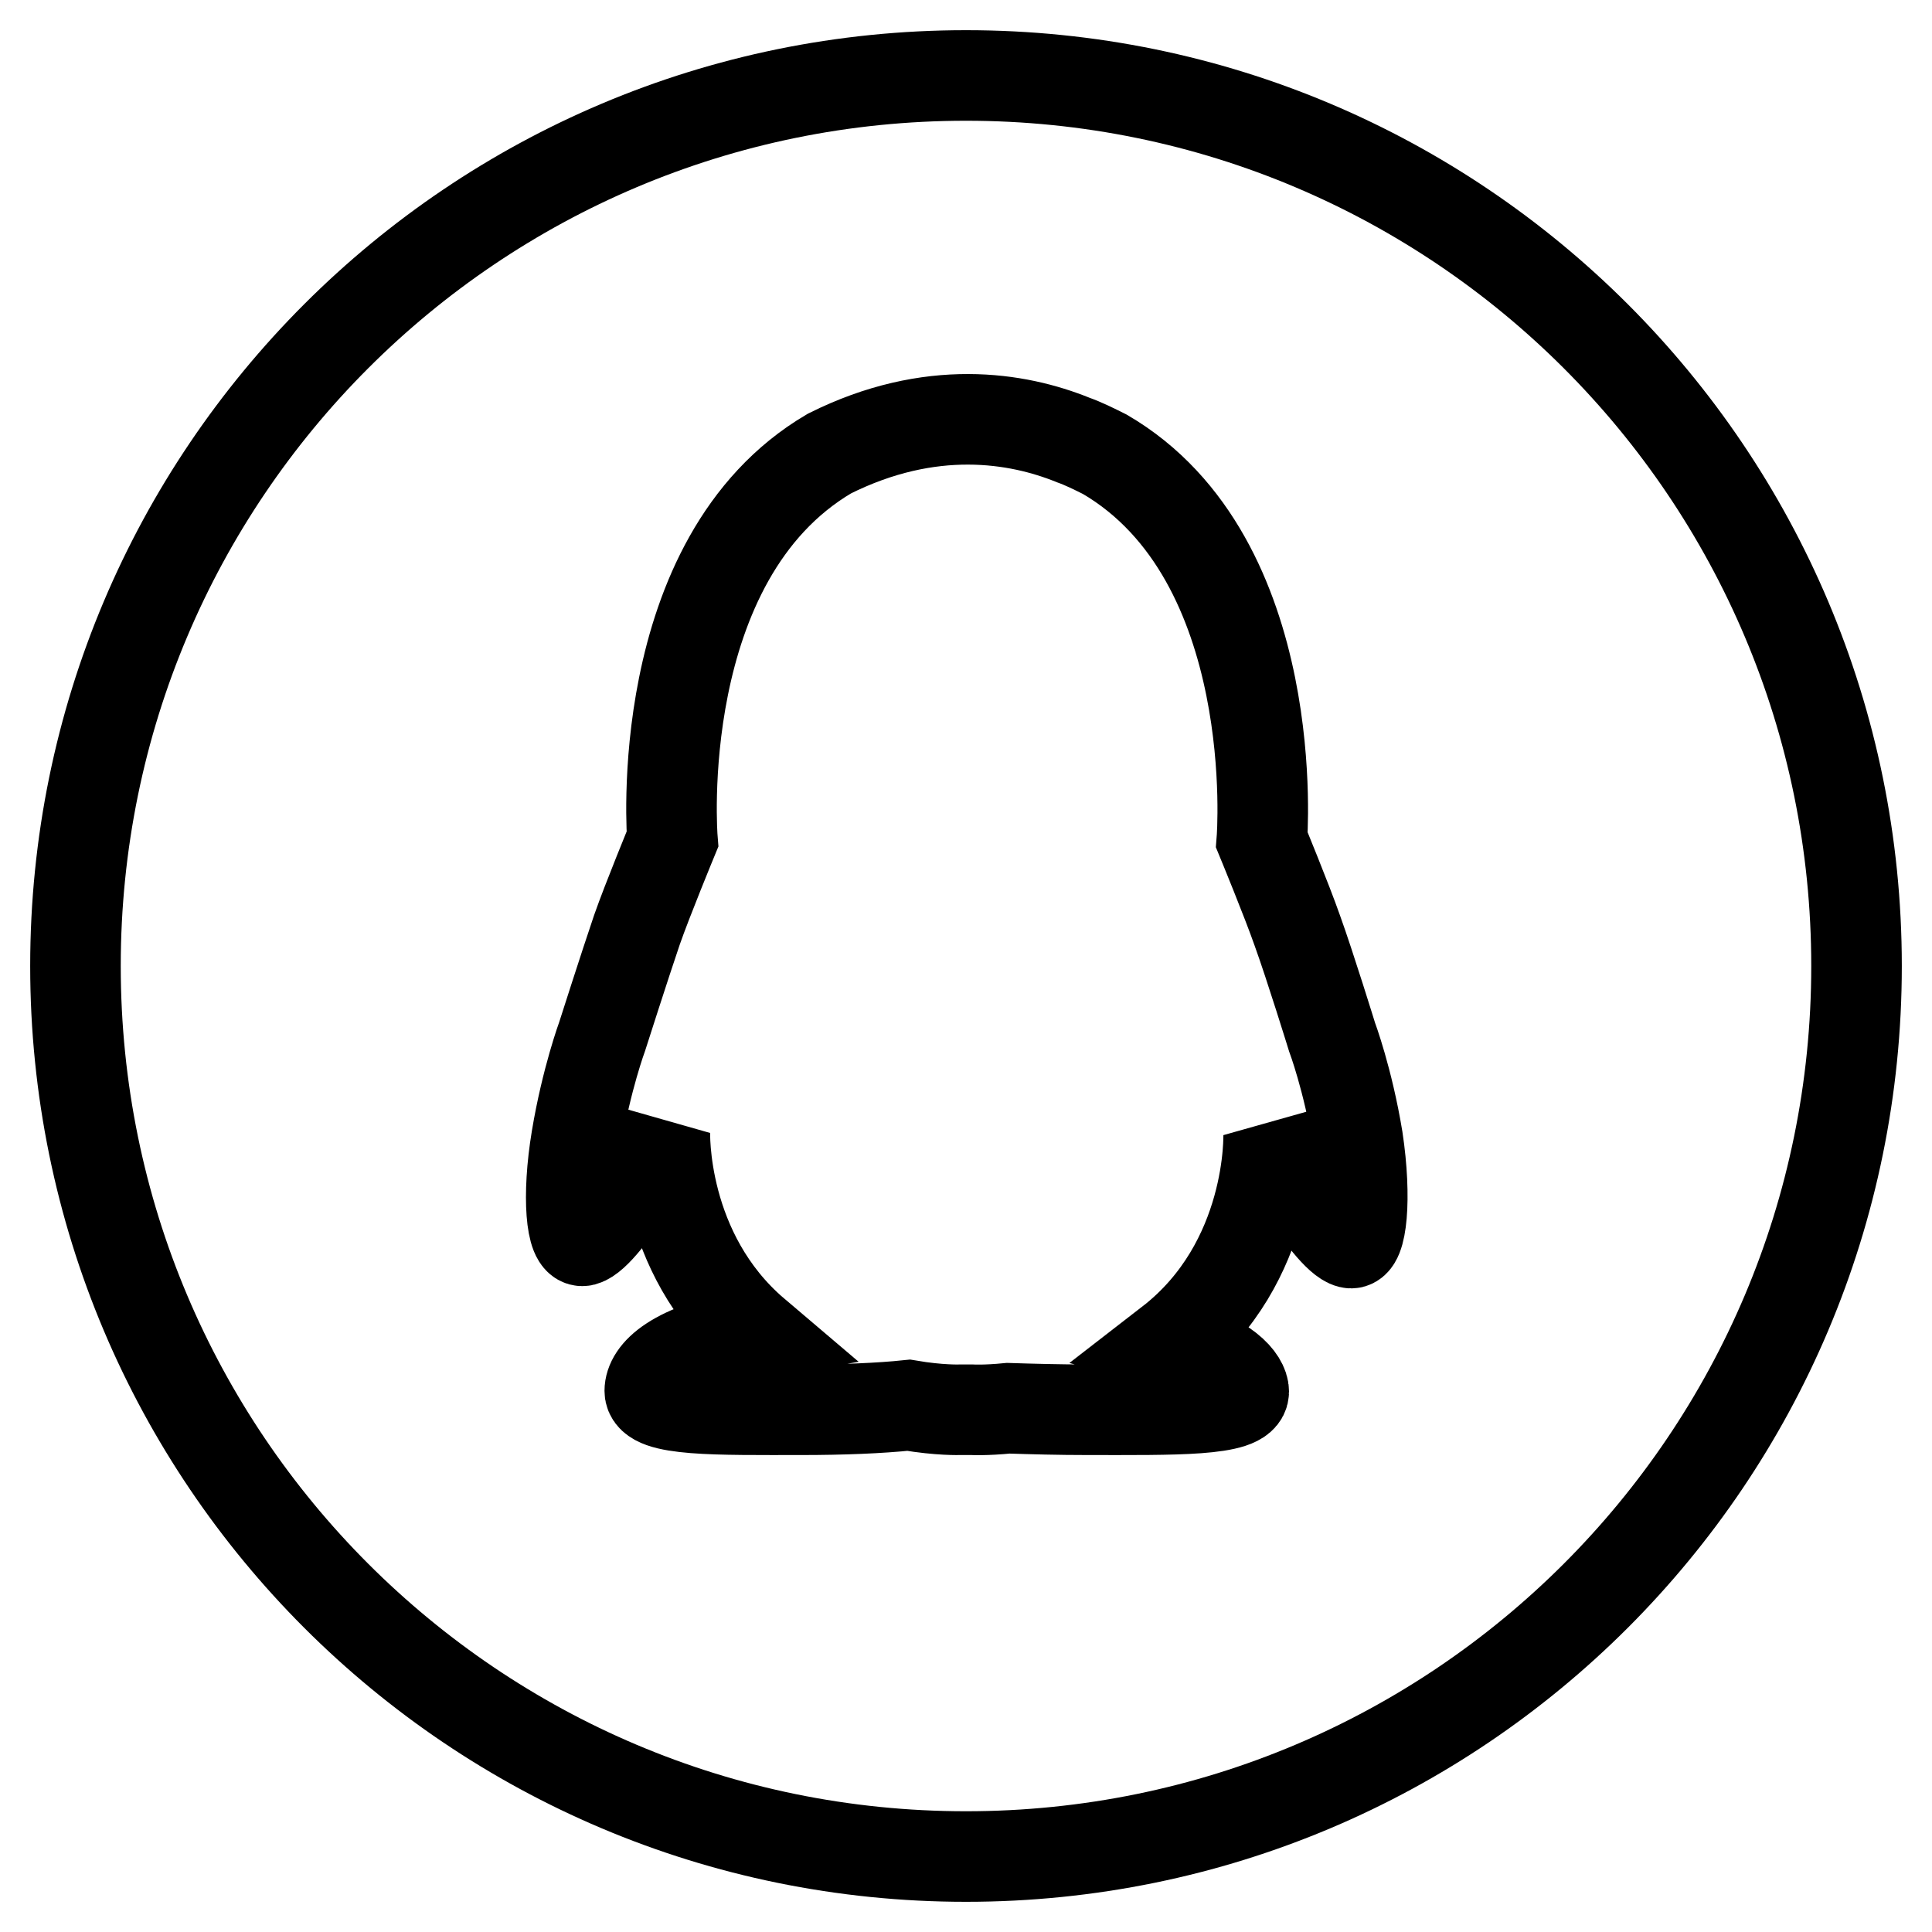 <?xml version="1.0" encoding="utf-8"?>
<!-- Svg Vector Icons : http://www.onlinewebfonts.com/icon -->
<!DOCTYPE svg PUBLIC "-//W3C//DTD SVG 1.1//EN" "http://www.w3.org/Graphics/SVG/1.1/DTD/svg11.dtd">
<svg version="1.1" xmlns="http://www.w3.org/2000/svg" xmlns:xlink="http://www.w3.org/1999/xlink" x="0px" y="0px" viewBox="0 0 256 256" enable-background="new 0 0 256 256" xml:space="preserve">
<g> <path stroke-width="12" fill-opacity="0" stroke="#000000"  d="M128,10C62.8,10,10,62.8,10,128c0,65.2,52.8,118,118,118c65.2,0,118-52.8,118-118C246,62.8,193.2,10,128,10 z M178.9,164.7c-3-0.7-10.8-14.5-10.8-14.5s0.6,17.1-13.1,27.7c7.6,2,9.8,5,9.8,6.5c0,2.6-9.3,2.4-20.7,2.4 c-3.8,0-7.4-0.1-10.5-0.2c-3,0.3-4.8,0.2-4.8,0.2h-1.6c0,0-2.7,0.1-6.8-0.6c-3.8,0.4-8.8,0.6-14.2,0.6c-11.1,0-20.1,0.2-20.1-2.5 c0-2.2,2.9-5.7,14-7.6c-12.6-10.7-12-26.8-12-26.8s-7.8,13.7-10.8,14.5c-1.6,0.4-2.2-5.8-0.9-13.6c1.3-7.8,3.4-13.5,3.4-13.5 s3-9.4,4.6-14.1c1.4-4,4.7-12,4.7-12s-3-37.1,20.8-51.1c13.4-6.7,24.9-4.8,32.3-1.8c1.4,0.5,2.8,1.2,4.2,1.9 c23.8,13.9,20.8,51.1,20.8,51.1s3.3,8,4.7,12c1.7,4.7,4.6,14.1,4.6,14.1s2.1,5.6,3.4,13.5C181.1,158.9,180.4,165.1,178.9,164.7 L178.9,164.7z"/></g>
</svg>